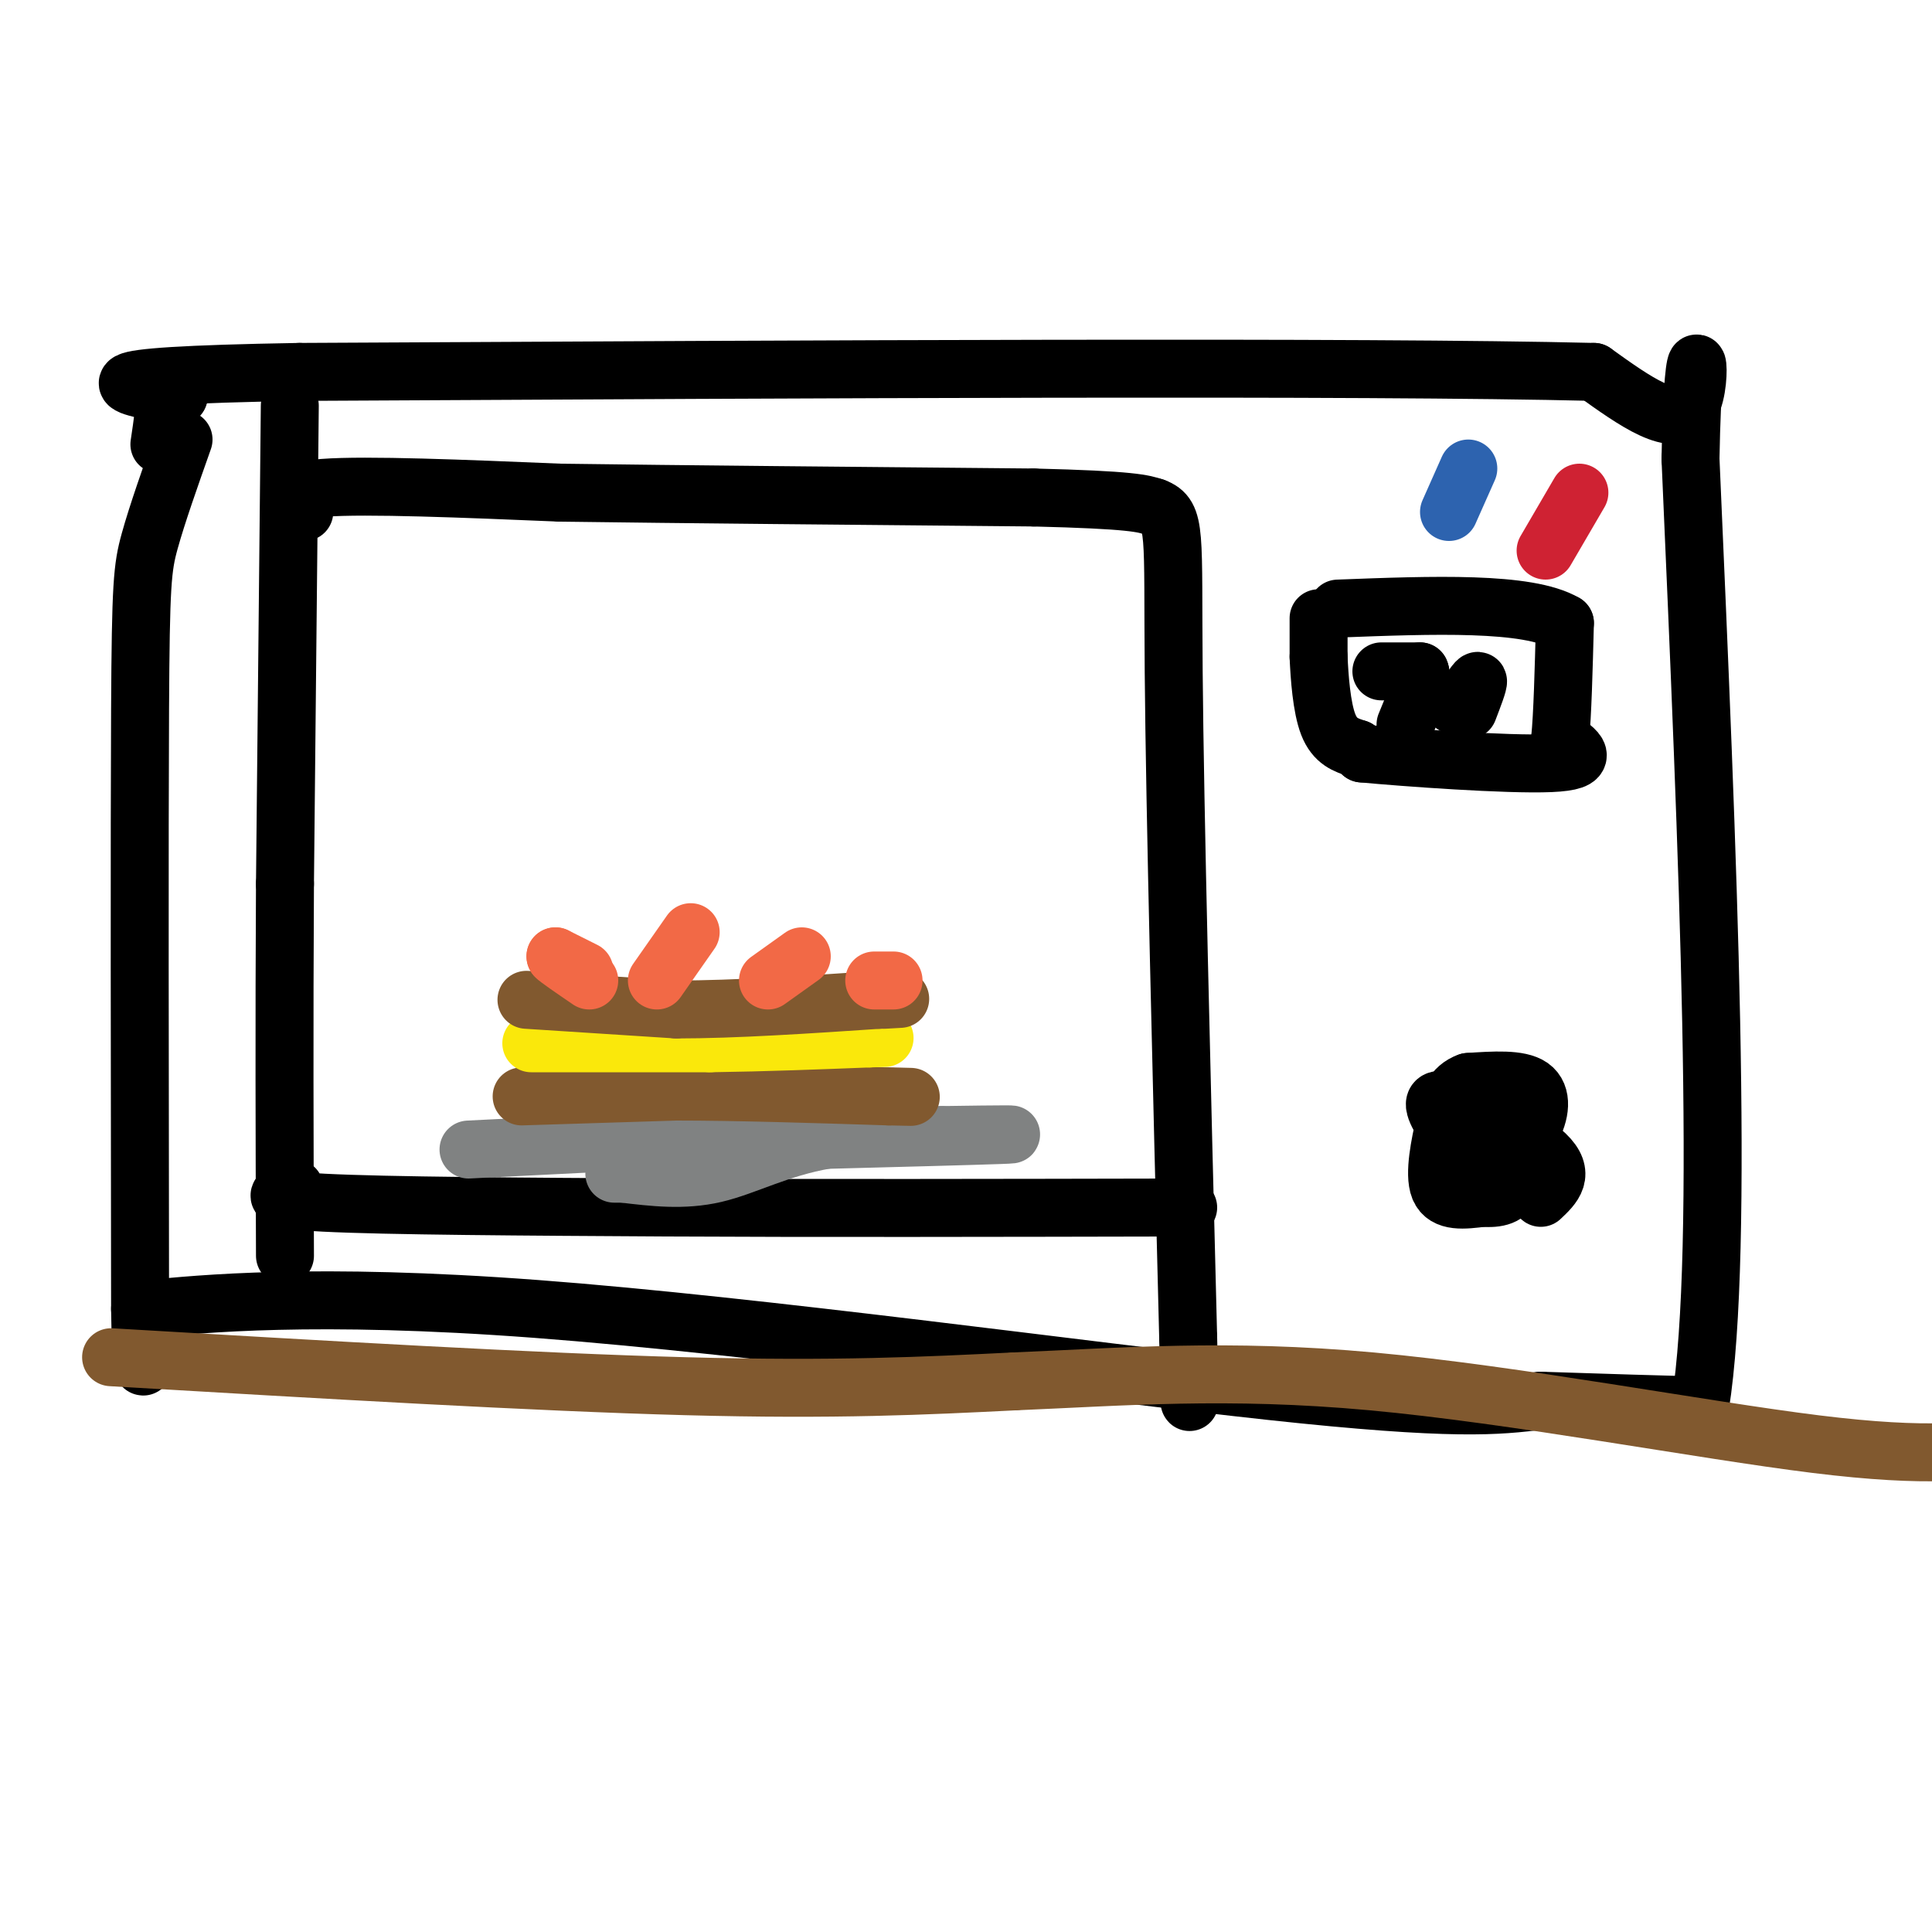 <svg viewBox='0 0 400 400' version='1.1' xmlns='http://www.w3.org/2000/svg' xmlns:xlink='http://www.w3.org/1999/xlink'><g fill='none' stroke='rgb(0,0,0)' stroke-width='12' stroke-linecap='round' stroke-linejoin='round'><path d='M38,91c-2.733,7.733 -5.467,15.467 -7,21c-1.533,5.533 -1.867,8.867 -2,35c-0.133,26.133 -0.067,75.067 0,124'/><path d='M29,271c0.333,20.667 1.167,10.333 2,0'/><path d='M31,271c10.024,-0.988 34.083,-3.458 80,0c45.917,3.458 113.690,12.845 152,17c38.310,4.155 47.155,3.077 56,2'/><path d='M319,290c14.833,0.500 23.917,0.750 33,1'/><path d='M352,291c5.167,-32.500 1.583,-114.250 -2,-196'/><path d='M350,95c0.578,-32.622 3.022,-16.178 0,-11c-3.022,5.178 -11.511,-0.911 -20,-7'/><path d='M330,77c-48.000,-1.167 -158.000,-0.583 -268,0'/><path d='M62,77c-48.833,0.833 -36.917,2.917 -25,5'/><path d='M37,82c-4.511,0.333 -3.289,-1.333 -3,0c0.289,1.333 -0.356,5.667 -1,10'/><path d='M60,84c0.000,0.000 -1.000,99.000 -1,99'/><path d='M59,183c-0.167,29.333 -0.083,53.167 0,77'/><path d='M63,106c-2.417,-2.167 -4.833,-4.333 4,-5c8.833,-0.667 28.917,0.167 49,1'/><path d='M116,102c24.500,0.333 61.250,0.667 98,1'/><path d='M214,103c20.500,0.500 22.750,1.250 25,2'/><path d='M239,105c4.644,1.733 3.756,5.067 4,34c0.244,28.933 1.622,83.467 3,138'/><path d='M246,277c0.500,23.000 0.250,11.500 0,0'/><path d='M61,246c-3.417,1.167 -6.833,2.333 6,3c12.833,0.667 41.917,0.833 71,1'/><path d='M138,250c29.833,0.167 68.917,0.083 108,0'/><path d='M273,128c0.000,0.000 0.000,8.000 0,8'/><path d='M273,136c0.178,4.133 0.622,10.467 2,14c1.378,3.533 3.689,4.267 6,5'/><path d='M281,155c1.167,1.000 1.083,1.000 1,1'/><path d='M282,156c8.733,0.822 30.067,2.378 39,2c8.933,-0.378 5.467,-2.689 2,-5'/><path d='M323,153c0.500,-4.833 0.750,-14.417 1,-24'/><path d='M324,129c-7.667,-4.500 -27.333,-3.750 -47,-3'/><path d='M286,139c0.000,0.000 8.000,0.000 8,0'/><path d='M294,139c0.833,1.833 -1.083,6.417 -3,11'/><path d='M304,147c1.083,-2.833 2.167,-5.667 2,-6c-0.167,-0.333 -1.583,1.833 -3,4'/><path d='M303,145c-0.833,0.833 -1.417,0.917 -2,1'/><path d='M319,248c2.622,-2.467 5.244,-4.933 1,-9c-4.244,-4.067 -15.356,-9.733 -20,-11c-4.644,-1.267 -2.822,1.867 -1,5'/><path d='M299,233c-0.778,3.578 -2.222,10.022 -1,13c1.222,2.978 5.111,2.489 9,2'/><path d='M307,248c2.867,0.222 5.533,-0.222 6,-3c0.467,-2.778 -1.267,-7.889 -3,-13'/><path d='M310,232c-2.244,-1.622 -6.356,0.822 -8,3c-1.644,2.178 -0.822,4.089 0,6'/><path d='M302,241c-0.250,1.488 -0.875,2.208 0,3c0.875,0.792 3.250,1.655 6,0c2.750,-1.655 5.875,-5.827 9,-10'/><path d='M317,234c1.978,-3.511 2.422,-7.289 0,-9c-2.422,-1.711 -7.711,-1.356 -13,-1'/><path d='M304,224c-3.178,1.089 -4.622,4.311 -4,7c0.622,2.689 3.311,4.844 6,7'/><path d='M306,238c1.167,1.500 1.083,1.750 1,2'/></g>
<g fill='none' stroke='rgb(45,99,175)' stroke-width='12' stroke-linecap='round' stroke-linejoin='round'><path d='M304,97c0.000,0.000 -4.000,9.000 -4,9'/></g>
<g fill='none' stroke='rgb(207,34,51)' stroke-width='12' stroke-linecap='round' stroke-linejoin='round'><path d='M327,102c0.000,0.000 -7.000,12.000 -7,12'/></g>
<g fill='none' stroke='rgb(128,130,130)' stroke-width='12' stroke-linecap='round' stroke-linejoin='round'><path d='M97,238c0.000,0.000 40.000,-2.000 40,-2'/><path d='M137,236c16.333,-0.500 37.167,-0.750 58,-1'/><path d='M195,235c13.289,-0.200 17.511,-0.200 12,0c-5.511,0.200 -20.756,0.600 -36,1'/><path d='M171,236c-9.867,1.711 -16.533,5.489 -23,7c-6.467,1.511 -12.733,0.756 -19,0'/><path d='M129,243c-3.167,0.000 -1.583,0.000 0,0'/></g>
<g fill='none' stroke='rgb(129,89,47)' stroke-width='12' stroke-linecap='round' stroke-linejoin='round'><path d='M108,227c0.000,0.000 32.000,-1.000 32,-1'/><path d='M140,226c12.667,0.000 28.333,0.500 44,1'/><path d='M184,227c7.500,0.167 4.250,0.083 1,0'/></g>
<g fill='none' stroke='rgb(250,232,11)' stroke-width='12' stroke-linecap='round' stroke-linejoin='round'><path d='M110,216c0.000,0.000 37.000,0.000 37,0'/><path d='M147,216c11.667,-0.167 22.333,-0.583 33,-1'/><path d='M180,215c5.500,-0.167 2.750,-0.083 0,0'/></g>
<g fill='none' stroke='rgb(129,89,47)' stroke-width='12' stroke-linecap='round' stroke-linejoin='round'><path d='M109,207c0.000,0.000 31.000,2.000 31,2'/><path d='M140,209c12.167,0.000 27.083,-1.000 42,-2'/><path d='M182,207c7.167,-0.333 4.083,-0.167 1,0'/></g>
<g fill='none' stroke='rgb(242,105,70)' stroke-width='12' stroke-linecap='round' stroke-linejoin='round'><path d='M121,201c0.000,0.000 -6.000,-3.000 -6,-3'/><path d='M115,198c0.167,0.333 3.583,2.667 7,5'/><path d='M136,203c0.000,0.000 7.000,-10.000 7,-10'/><path d='M159,203c0.000,0.000 7.000,-5.000 7,-5'/><path d='M181,203c0.000,0.000 4.000,0.000 4,0'/></g>
<g fill='none' stroke='rgb(129,89,47)' stroke-width='12' stroke-linecap='round' stroke-linejoin='round'><path d='M23,281c43.917,2.583 87.833,5.167 119,6c31.167,0.833 49.583,-0.083 68,-1'/><path d='M210,286c22.286,-0.929 44.000,-2.750 74,0c30.000,2.750 68.286,10.071 92,13c23.714,2.929 32.857,1.464 42,0'/></g>
</svg>
